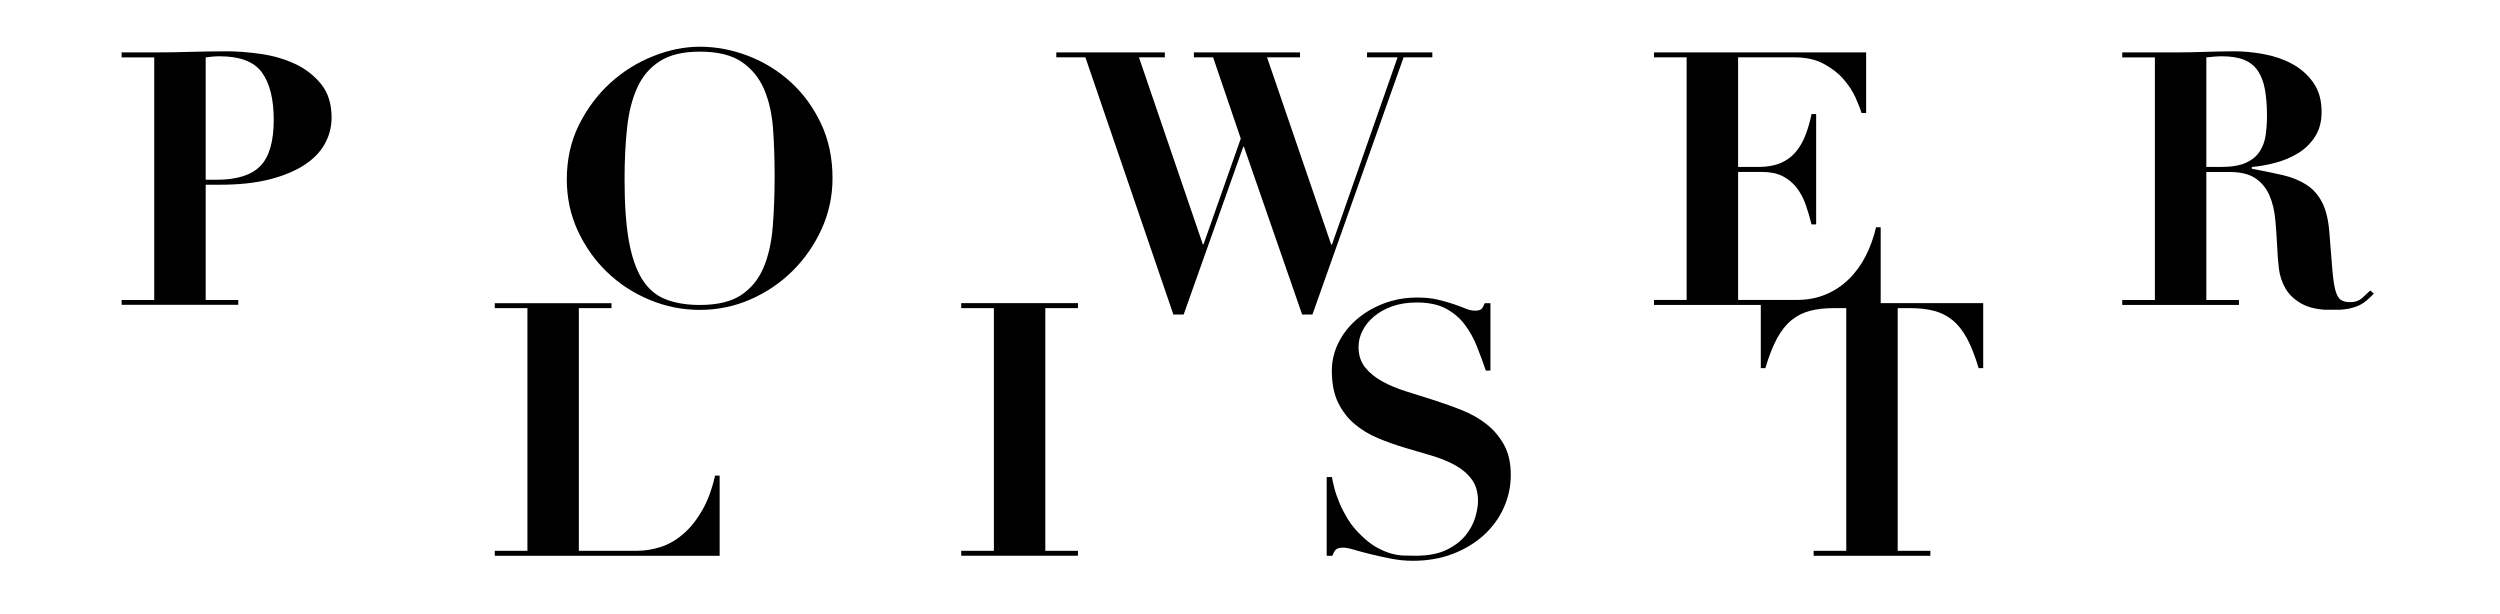 <svg version="1.2" preserveAspectRatio="xMidYMid meet" height="87" viewBox="0 0 265.5 65.25" zoomAndPan="magnify" width="354" xmlns:xlink="http://www.w3.org/1999/xlink" xmlns="http://www.w3.org/2000/svg"><defs><clipPath id="ce3b9bb395"><path d="M 12.914 5.449 L 35.301 5.449 L 35.301 32.457 L 12.914 32.457 Z M 12.914 5.449"></path></clipPath><clipPath id="fd8a2d324d"><path d="M 23.008 19.09 C 25.141 19.09 26.688 18.605 27.641 17.637 C 28.594 16.668 29.07 15.031 29.07 12.719 C 29.07 10.535 28.656 8.863 27.828 7.711 C 27 6.555 25.496 5.977 23.309 5.977 C 23.031 5.977 22.77 5.992 22.52 6.016 C 22.27 6.039 22.039 6.066 21.844 6.094 L 21.844 19.09 Z M 25.305 31.859 L 25.305 32.387 L 12.914 32.387 L 12.914 31.859 L 16.379 31.859 L 16.379 6.094 L 12.914 6.094 L 12.914 5.566 L 16.379 5.566 C 17.66 5.566 18.941 5.547 20.223 5.508 C 21.504 5.473 22.781 5.449 24.062 5.449 C 25.195 5.449 26.414 5.543 27.719 5.73 C 29.023 5.918 30.23 6.273 31.336 6.785 C 32.445 7.301 33.363 8.02 34.105 8.934 C 34.848 9.852 35.215 11.039 35.215 12.496 C 35.215 13.473 34.977 14.395 34.5 15.266 C 34.027 16.133 33.297 16.883 32.316 17.523 C 31.332 18.16 30.105 18.672 28.625 19.051 C 27.141 19.43 25.395 19.617 23.387 19.617 L 21.844 19.617 L 21.844 31.859 Z M 25.305 31.859"></path></clipPath><clipPath id="0ce6346761"><path d="M 60.184 4.914 L 88.453 4.914 L 88.453 33 L 60.184 33 Z M 60.184 4.914"></path></clipPath><clipPath id="35b654e461"><path d="M 66.781 25.551 C 67.086 27.27 67.559 28.637 68.195 29.656 C 68.832 30.672 69.664 31.383 70.68 31.781 C 71.695 32.18 72.906 32.387 74.316 32.387 C 76.172 32.387 77.629 32.043 78.688 31.348 C 79.742 30.652 80.531 29.703 81.059 28.484 C 81.586 27.266 81.918 25.824 82.059 24.152 C 82.199 22.477 82.266 20.668 82.266 18.707 C 82.266 16.949 82.211 15.27 82.098 13.676 C 81.98 12.086 81.664 10.676 81.137 9.457 C 80.609 8.238 79.809 7.273 78.746 6.559 C 77.68 5.84 76.199 5.484 74.316 5.484 C 72.559 5.484 71.152 5.816 70.098 6.484 C 69.043 7.148 68.238 8.082 67.684 9.293 C 67.133 10.5 66.77 11.93 66.594 13.586 C 66.414 15.246 66.328 17.066 66.328 19.051 C 66.328 21.664 66.477 23.828 66.781 25.551 M 61.492 13.246 C 62.359 11.516 63.469 10.035 64.824 8.801 C 66.184 7.57 67.703 6.621 69.387 5.957 C 71.07 5.289 72.711 4.961 74.32 4.961 C 76.051 4.961 77.766 5.285 79.465 5.938 C 81.16 6.59 82.664 7.523 83.984 8.727 C 85.305 9.93 86.371 11.395 87.188 13.117 C 88.004 14.836 88.414 16.777 88.414 18.934 C 88.414 20.82 88.031 22.605 87.266 24.305 C 86.496 26 85.465 27.484 84.176 28.766 C 82.883 30.047 81.391 31.059 79.691 31.801 C 77.996 32.539 76.207 32.91 74.324 32.91 C 72.465 32.91 70.684 32.551 68.973 31.836 C 67.262 31.121 65.762 30.141 64.473 28.898 C 63.18 27.656 62.145 26.191 61.363 24.508 C 60.582 22.824 60.195 21.004 60.195 19.047 C 60.195 16.91 60.629 14.98 61.496 13.242"></path></clipPath><clipPath id="3e86a2d216"><path d="M 52.5 32.109 L 76.469 32.109 L 76.469 59.152 L 52.5 59.152 Z M 52.5 32.109"></path></clipPath><clipPath id="de2df0ed35"><path d="M 64.941 32.199 L 64.941 32.727 L 61.473 32.727 L 61.473 58.492 L 67.688 58.492 C 68.52 58.492 69.352 58.352 70.195 58.078 C 71.039 57.805 71.824 57.344 72.566 56.703 C 73.309 56.066 73.973 55.238 74.562 54.219 C 75.152 53.203 75.609 51.965 75.938 50.512 L 76.426 50.512 L 76.426 59.023 L 52.543 59.023 L 52.543 58.496 L 56.012 58.496 L 56.012 32.727 L 52.543 32.727 L 52.543 32.199 Z M 64.941 32.199"></path></clipPath><clipPath id="8e1d204668"><path d="M 112.02 5.398 L 152.191 5.398 L 152.191 33.453 L 112.02 33.453 Z M 112.02 5.398"></path></clipPath><clipPath id="7b4ede8d1a"><path d="M 123.707 5.562 L 123.707 6.09 L 120.957 6.09 L 127.738 25.945 L 127.816 25.945 L 131.77 14.719 L 128.832 6.09 L 126.793 6.09 L 126.793 5.562 L 138.059 5.562 L 138.059 6.09 L 134.559 6.09 L 141.375 25.98 L 141.453 25.98 L 148.422 6.09 L 145.18 6.09 L 145.18 5.562 L 152.113 5.562 L 152.113 6.09 L 149.062 6.09 L 139.379 33.406 L 138.289 33.406 L 132.105 15.586 L 132.031 15.586 L 125.703 33.406 L 124.613 33.406 L 115.27 6.09 L 112.18 6.09 L 112.18 5.562 Z M 123.707 5.562"></path></clipPath><clipPath id="140eca9f9b"><path d="M 102.082 32.195 L 114.48 32.195 L 114.48 32.723 L 102.082 32.723 Z M 105.551 32.723 L 111.012 32.723 L 111.012 58.492 L 105.551 58.492 Z M 102.082 58.492 L 114.48 58.492 L 114.48 59.02 L 102.082 59.02 Z M 102.082 58.492"></path></clipPath><clipPath id="a7e48cdcf0"><path d="M 140.746 31.434 L 160.496 31.434 L 160.496 59.711 L 140.746 59.711 Z M 140.746 31.434"></path></clipPath><clipPath id="4a61ace29b"><path d="M 141.449 50.66 C 141.496 50.961 141.586 51.355 141.711 51.844 C 141.836 52.336 142.023 52.863 142.258 53.43 C 142.492 53.992 142.801 54.57 143.16 55.16 C 143.52 55.75 143.973 56.293 144.496 56.797 C 145.074 57.375 145.629 57.812 146.172 58.117 C 146.715 58.418 147.227 58.637 147.715 58.777 C 148.207 58.914 148.672 58.992 149.109 59 C 149.551 59.012 149.957 59.02 150.336 59.02 C 151.664 59.02 152.758 58.809 153.613 58.398 C 154.465 57.984 155.141 57.473 155.629 56.871 C 156.117 56.266 156.465 55.637 156.664 54.969 C 156.859 54.301 156.965 53.719 156.965 53.215 C 156.965 52.285 156.746 51.523 156.305 50.918 C 155.863 50.316 155.281 49.816 154.551 49.414 C 153.824 49.012 152.996 48.672 152.066 48.395 C 151.141 48.117 150.184 47.836 149.203 47.551 C 148.227 47.262 147.273 46.922 146.344 46.531 C 145.41 46.145 144.582 45.641 143.855 45.027 C 143.125 44.414 142.543 43.652 142.102 42.746 C 141.66 41.84 141.441 40.715 141.441 39.355 C 141.441 38.352 141.668 37.387 142.117 36.453 C 142.57 35.523 143.199 34.703 144.004 33.988 C 144.809 33.273 145.766 32.695 146.883 32.258 C 148 31.82 149.211 31.598 150.52 31.598 C 151.348 31.598 152.078 31.672 152.707 31.824 C 153.336 31.973 153.887 32.133 154.363 32.293 C 154.844 32.457 155.266 32.613 155.629 32.766 C 155.992 32.918 156.324 32.992 156.629 32.992 C 156.977 32.992 157.211 32.938 157.324 32.82 C 157.441 32.707 157.559 32.504 157.684 32.199 L 158.285 32.199 L 158.285 39.359 L 157.797 39.359 C 157.496 38.48 157.176 37.613 156.836 36.762 C 156.496 35.906 156.062 35.137 155.535 34.441 C 155.008 33.75 154.34 33.191 153.539 32.766 C 152.738 32.34 151.719 32.125 150.488 32.125 C 149.484 32.125 148.598 32.262 147.836 32.539 C 147.07 32.812 146.422 33.18 145.895 33.629 C 145.367 34.082 144.965 34.586 144.691 35.137 C 144.418 35.688 144.277 36.254 144.277 36.832 C 144.277 37.711 144.512 38.441 144.977 39.02 C 145.441 39.598 146.051 40.094 146.805 40.508 C 147.555 40.926 148.418 41.281 149.387 41.582 C 150.355 41.879 151.344 42.195 152.363 42.52 C 153.383 42.848 154.371 43.203 155.34 43.598 C 156.309 43.988 157.168 44.48 157.918 45.086 C 158.668 45.688 159.281 46.418 159.746 47.273 C 160.211 48.125 160.445 49.18 160.445 50.438 C 160.445 51.668 160.191 52.836 159.691 53.941 C 159.191 55.047 158.48 56.012 157.566 56.844 C 156.648 57.672 155.555 58.332 154.289 58.82 C 153.023 59.309 151.605 59.555 150.051 59.555 C 149.273 59.555 148.5 59.48 147.734 59.332 C 146.965 59.18 146.25 59.023 145.586 58.859 C 144.918 58.695 144.328 58.539 143.816 58.387 C 143.301 58.234 142.918 58.16 142.668 58.16 C 142.316 58.16 142.062 58.215 141.914 58.332 C 141.766 58.445 141.625 58.68 141.496 59.027 L 140.895 59.027 L 140.895 50.664 Z M 141.449 50.66"></path></clipPath><clipPath id="e541b62bee"><path d="M 175.574 5.48 L 199.742 5.48 L 199.742 32.5 L 175.574 32.5 Z M 175.574 5.48"></path></clipPath><clipPath id="1135c732a3"><path d="M 198.184 5.562 L 198.184 12.004 L 197.695 12.004 C 197.57 11.578 197.355 11.031 197.059 10.367 C 196.758 9.699 196.336 9.055 195.793 8.426 C 195.254 7.797 194.555 7.254 193.699 6.789 C 192.848 6.324 191.805 6.09 190.574 6.09 L 184.586 6.09 L 184.586 17.73 L 186.695 17.73 C 187.625 17.73 188.41 17.598 189.051 17.336 C 189.691 17.07 190.223 16.691 190.652 16.203 C 191.078 15.715 191.43 15.125 191.707 14.434 C 191.984 13.742 192.211 12.973 192.387 12.113 L 192.875 12.113 L 192.875 23.832 L 192.383 23.832 C 192.207 23.105 191.996 22.402 191.762 21.723 C 191.523 21.047 191.203 20.449 190.801 19.934 C 190.398 19.418 189.902 19.012 189.312 18.707 C 188.723 18.406 187.984 18.258 187.109 18.258 L 184.586 18.258 L 184.586 31.855 L 190.762 31.855 C 191.918 31.855 192.957 31.664 193.887 31.273 C 194.82 30.887 195.641 30.336 196.355 29.637 C 197.07 28.934 197.668 28.109 198.145 27.168 C 198.625 26.227 198.984 25.215 199.238 24.137 L 199.73 24.137 L 199.73 32.383 L 175.656 32.383 L 175.656 31.855 L 179.121 31.855 L 179.121 6.09 L 175.656 6.09 L 175.656 5.562 Z M 198.184 5.562"></path></clipPath><clipPath id="3d82f040ec"><path d="M 186.98 32.051 L 210.699 32.051 L 210.699 59.07 L 186.98 59.07 Z M 186.98 32.051"></path></clipPath><clipPath id="236c78d57a"><path d="M 194.719 32.723 C 193.789 32.723 192.957 32.816 192.23 33.008 C 191.5 33.199 190.848 33.523 190.273 33.988 C 189.695 34.453 189.18 35.098 188.727 35.926 C 188.277 36.758 187.859 37.812 187.484 39.094 L 186.996 39.094 L 186.996 32.195 L 210.617 32.195 L 210.617 39.094 L 210.129 39.094 C 209.75 37.812 209.336 36.758 208.887 35.926 C 208.438 35.098 207.918 34.453 207.344 33.988 C 206.766 33.523 206.109 33.195 205.383 33.008 C 204.652 32.82 203.824 32.723 202.895 32.723 L 201.535 32.723 L 201.535 58.492 L 205.004 58.492 L 205.004 59.023 L 192.609 59.023 L 192.609 58.492 L 196.074 58.492 L 196.074 32.723 Z M 194.719 32.723"></path></clipPath><clipPath id="42258f0068"><path d="M 225.383 5.449 L 252.195 5.449 L 252.195 32.996 L 225.383 32.996 Z M 225.383 5.449"></path></clipPath><clipPath id="de4b304e40"><path d="M 235.855 17.73 C 236.988 17.73 237.879 17.582 238.531 17.281 C 239.184 16.977 239.672 16.574 240 16.055 C 240.324 15.539 240.535 14.957 240.621 14.305 C 240.707 13.652 240.754 12.984 240.754 12.309 C 240.754 11.203 240.676 10.254 240.527 9.461 C 240.379 8.672 240.125 8.02 239.773 7.504 C 239.422 6.992 238.938 6.605 238.324 6.355 C 237.707 6.105 236.922 5.977 235.969 5.977 C 235.691 5.977 235.418 5.992 235.141 6.016 C 234.863 6.039 234.59 6.066 234.312 6.094 L 234.312 17.73 Z M 225.383 6.094 L 225.383 5.566 L 231.07 5.566 C 232.125 5.566 233.168 5.547 234.195 5.508 C 235.227 5.473 236.27 5.449 237.324 5.449 C 238.301 5.449 239.34 5.551 240.434 5.754 C 241.527 5.953 242.523 6.297 243.426 6.785 C 244.332 7.277 245.078 7.934 245.668 8.766 C 246.258 9.594 246.555 10.637 246.555 11.891 C 246.555 12.898 246.328 13.754 245.879 14.473 C 245.426 15.191 244.844 15.773 244.125 16.227 C 243.406 16.676 242.613 17.023 241.734 17.262 C 240.855 17.504 239.988 17.66 239.137 17.734 L 239.137 17.922 C 240.367 18.148 241.465 18.375 242.434 18.598 C 243.398 18.824 244.234 19.164 244.938 19.617 C 245.641 20.066 246.199 20.695 246.613 21.5 C 247.027 22.305 247.281 23.383 247.383 24.742 C 247.508 26.324 247.609 27.594 247.688 28.547 C 247.762 29.504 247.867 30.242 248.004 30.773 C 248.145 31.305 248.332 31.652 248.57 31.828 C 248.809 32.004 249.152 32.09 249.609 32.09 C 250.109 32.09 250.523 31.949 250.852 31.656 C 251.176 31.367 251.465 31.098 251.719 30.848 L 252.098 31.188 C 251.848 31.441 251.602 31.676 251.359 31.887 C 251.121 32.098 250.848 32.281 250.531 32.43 C 250.215 32.582 249.832 32.703 249.383 32.789 C 248.93 32.875 248.367 32.922 247.688 32.922 C 246.305 32.922 245.227 32.699 244.445 32.262 C 243.664 31.824 243.086 31.277 242.711 30.625 C 242.34 29.973 242.102 29.262 242.016 28.496 C 241.93 27.73 241.871 27.008 241.844 26.332 C 241.797 25.301 241.727 24.305 241.637 23.336 C 241.547 22.367 241.344 21.508 241.016 20.754 C 240.691 20 240.199 19.398 239.543 18.945 C 238.887 18.496 237.977 18.266 236.797 18.266 L 234.312 18.266 L 234.312 31.859 L 237.777 31.859 L 237.777 32.387 L 225.383 32.387 L 225.383 31.859 L 228.848 31.859 L 228.848 6.094 Z M 225.383 6.094"></path></clipPath></defs><g id="db4e9e37ba"><g clip-path="url(#ce3b9bb395)" clip-rule="nonzero"><g clip-path="url(#fd8a2d324d)" clip-rule="nonzero"><path d="M 12.914 5.449 L 35.215 5.449 L 35.215 32.367 L 12.914 32.367 Z M 12.914 5.449" style="stroke:none;fill-rule:nonzero;fill:#000000;fill-opacity:1;"></path></g></g><g clip-path="url(#0ce6346761)" clip-rule="nonzero"><g clip-path="url(#35b654e461)" clip-rule="nonzero"><path d="M 50.809 3.227 L 90.145 3.227 L 90.145 60.688 L 50.809 60.688 Z M 50.809 3.227" style="stroke:none;fill-rule:nonzero;fill:#000000;fill-opacity:1;"></path></g></g><g clip-path="url(#3e86a2d216)" clip-rule="nonzero"><g clip-path="url(#de2df0ed35)" clip-rule="nonzero"><path d="M 50.809 3.227 L 90.145 3.227 L 90.145 60.688 L 50.809 60.688 Z M 50.809 3.227" style="stroke:none;fill-rule:nonzero;fill:#000000;fill-opacity:1;"></path></g></g><g clip-path="url(#8e1d204668)" clip-rule="nonzero"><g clip-path="url(#7b4ede8d1a)" clip-rule="nonzero"><path d="M 100.348 3.828 L 162.066 3.828 L 162.066 61.281 L 100.348 61.281 Z M 100.348 3.828" style="stroke:none;fill-rule:nonzero;fill:#000000;fill-opacity:1;"></path></g></g><g clip-path="url(#140eca9f9b)" clip-rule="nonzero"><path d="M 100.348 3.828 L 162.066 3.828 L 162.066 61.281 L 100.348 61.281 Z M 100.348 3.828" style="stroke:none;fill-rule:nonzero;fill:#000000;fill-opacity:1;"></path></g><g clip-path="url(#a7e48cdcf0)" clip-rule="nonzero"><g clip-path="url(#4a61ace29b)" clip-rule="nonzero"><path d="M 100.348 3.828 L 162.066 3.828 L 162.066 61.281 L 100.348 61.281 Z M 100.348 3.828" style="stroke:none;fill-rule:nonzero;fill:#000000;fill-opacity:1;"></path></g></g><g clip-path="url(#e541b62bee)" clip-rule="nonzero"><g clip-path="url(#1135c732a3)" clip-rule="nonzero"><path d="M 173.922 3.828 L 212.352 3.828 L 212.352 60.723 L 173.922 60.723 Z M 173.922 3.828" style="stroke:none;fill-rule:nonzero;fill:#000000;fill-opacity:1;"></path></g></g><g clip-path="url(#3d82f040ec)" clip-rule="nonzero"><g clip-path="url(#236c78d57a)" clip-rule="nonzero"><path d="M 173.922 3.828 L 212.352 3.828 L 212.352 60.723 L 173.922 60.723 Z M 173.922 3.828" style="stroke:none;fill-rule:nonzero;fill:#000000;fill-opacity:1;"></path></g></g><g clip-path="url(#42258f0068)" clip-rule="nonzero"><g clip-path="url(#de4b304e40)" clip-rule="nonzero"><path d="M 225.383 5.449 L 252.094 5.449 L 252.094 32.891 L 225.383 32.891 Z M 225.383 5.449" style="stroke:none;fill-rule:nonzero;fill:#000000;fill-opacity:1;"></path></g></g></g></svg>
